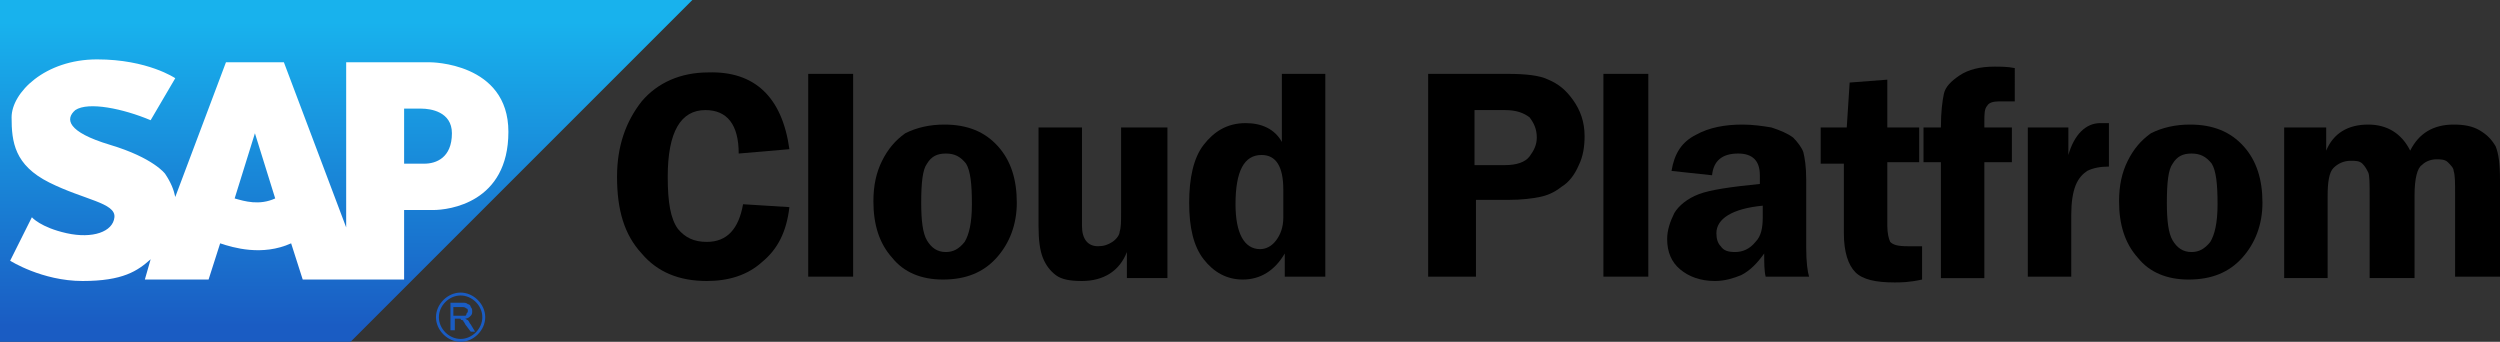 <?xml version="1.0" encoding="utf-8"?>
<!-- Generator: Adobe Illustrator 19.0.0, SVG Export Plug-In . SVG Version: 6.00 Build 0)  -->
<svg version="1.1" id="Layer_1" xmlns="http://www.w3.org/2000/svg" xmlns:xlink="http://www.w3.org/1999/xlink" x="0px" y="0px"
	 width="172.6px" height="23.6px" viewBox="0 0 172.6 23.6" enable-background="new 0 0 172.6 23.6" xml:space="preserve">
<rect x="0" y="0" width="172.6" height="23.6" fill="#333333" stroke="none"/>
<g id="XMLID_2_">
	<linearGradient id="XMLID_129_" gradientUnits="userSpaceOnUse" x1="-1587.128" y1="-648.918" x2="-1587.128" y2="-483.842">
		<stop  offset="5.376344e-003" style="stop-color:#18B2ED"/>
		<stop  offset="1" style="stop-color:#1A5CC3"/>
	</linearGradient>
	<polygon id="XMLID_27_" fill="url(#XMLID_129_)" points="-1774,-660.1 -1400.3,-660.1 -1584.3,-475.4 -1774,-475.4 	"/>
	<path id="XMLID_6_" fill="#FFFFFF" d="M-1541.6-626.2h-45.5v89.2l-33.2-89.2h-31.7l-27.2,73.1c-0.8-3.9-2.5-8-5.3-12.3
		c0,0-6.2-8.9-29.5-16c-23.3-7.1-24.1-14.1-18.7-18.4c6.3-5.3,25.3-1.8,39.7,4.9l13.5-22.5c0,0-14.7-10.5-42.5-10.5
		c-27.8,0-45.8,18-45.8,31s1.8,25.7,20.7,34.8c18.8,9.2,35.8,11,35.2,18.7c-0.7,7.7-11.7,11.5-25.5,8.3c-13.8-3.2-18.5-8.3-18.5-8.3
		l-11.8,23.5c0,0,17.3,11.2,39.5,11.2c22,0,29.9-5.7,37.1-12l-4.5,12h34.5l6.2-19.3c6.9,2.5,22.7,6.8,38.5-0.1l6.2,19.4h54.8v-37.2
		c0,0,7.3,0,15.8,0s40.5-3.8,40.5-42.2C-1499.1-626.4-1541.6-626.2-1541.6-626.2z M-1647-553l11.3-35.4l11.2,35.2
		C-1633.6-549.3-1642-551.1-1647-553z M-1544.9-571.9c-6.4,0-10.6,0-10.6,0v-29.2c0,0,7,0,9.7,0c4.4,0,16.2,1.5,16.2,13.5
		C-1529.6-575.1-1538.5-571.9-1544.9-571.9z"/>
	<path id="XMLID_4_" fill="#0E8DD4" d="M-1360.8-527.9c-1.9,4.2-4.6,7.7-8.1,10.5c-3.5,2.8-7.6,5-12.4,6.5c-4.8,1.5-10.2,2.2-16,2.2
		c-8.2,0-16.3-1.4-24.2-4.2c-7.9-2.8-15.1-7.2-21.6-13l14-16.8c4.9,4,10,7.2,15.2,9.6c5.2,2.4,10.9,3.5,17,3.5
		c4.9,0,8.8-0.9,11.5-2.7c2.7-1.8,4.1-4.3,4.1-7.5v-0.3c0-1.5-0.3-2.9-0.8-4.1c-0.6-1.2-1.7-2.3-3.2-3.3c-1.6-1-3.8-2.1-6.6-3.1
		c-2.8-1-6.5-2.1-11.1-3.2c-5.5-1.3-10.4-2.8-14.8-4.5c-4.4-1.6-8.2-3.7-11.3-6.1c-3.1-2.4-5.5-5.4-7.2-9c-1.7-3.6-2.6-8.1-2.6-13.4
		v-0.3c0-4.9,0.9-9.4,2.8-13.3c1.8-4,4.4-7.4,7.7-10.3c3.3-2.9,7.3-5.1,11.9-6.6c4.6-1.5,9.7-2.3,15.2-2.3c7.9,0,15.2,1.2,21.8,3.5
		c6.6,2.4,12.7,5.8,18.3,10.2l-12.3,17.9c-4.8-3.3-9.6-5.9-14.2-7.8c-4.6-1.9-9.3-2.9-13.9-2.9c-4.6,0-8.1,0.9-10.4,2.7
		c-2.3,1.8-3.5,4-3.5,6.7v0.3c0,1.7,0.3,3.3,1,4.5c0.7,1.3,1.9,2.4,3.6,3.5c1.8,1,4.1,2,7.2,2.9c3,0.9,6.9,2,11.5,3.2
		c5.5,1.4,10.3,3.1,14.6,4.9c4.3,1.8,7.9,4,10.8,6.5c2.9,2.5,5.2,5.5,6.6,8.9c1.5,3.4,2.2,7.5,2.2,12.2v0.3
		C-1357.9-536.8-1358.9-532.1-1360.8-527.9z"/>
	<polygon id="XMLID_36_" fill="#0E8DD4" points="-1285.1,-619.8 -1338.2,-508.7 -1358.1,-508.7 -1305,-619.8 	"/>
	<path id="XMLID_12_" fill="#0E8DD4" d="M-1226.7-619v66.2h14.5v19.3h-14.5v23.3h-22.7v-23.3h-52.7l-3.9-16.8l59.2-68.6H-1226.7z
		 M-1249.3-586.4l-28.7,33.6h28.7V-586.4z"/>
	<path id="XMLID_15_" fill="#0E8DD4" d="M-1102.4-510.3v-43.3h-43.8v43.3h-23.7v-107.9h23.7v42.7h43.8v-42.7h23.7v107.9H-1102.4z"/>
	<path id="XMLID_17_" fill="#0E8DD4" d="M-984.7-510.3l-9.9-24.2h-45.6l-9.9,24.2h-24.2l46.3-108.7h21.9l46.3,108.7H-984.7z
		 M-1017.4-590.5l-14.3,35h28.7L-1017.4-590.5z"/>
	<path id="XMLID_20_" fill="#0E8DD4" d="M-879.9-510.3l-52.3-68.6v68.6h-23.4v-107.9h21.9l50.6,66.5v-66.5h23.4v107.9H-879.9z"/>
	<path id="XMLID_22_" fill="#0E8DD4" d="M-765.8-510.3l-9.9-24.2h-45.6l-9.9,24.2h-24.2l46.3-108.7h21.9l46.3,108.7H-765.8z
		 M-798.5-590.5l-14.3,35h28.7L-798.5-590.5z"/>
	<g id="XMLID_3_">
		<path id="XMLID_35_" d="M-1525.4-475.4c-7.4,0-13.4-6-13.4-13.4c0-7.4,6-13.4,13.4-13.4c7.4,0,13.4,6,13.4,13.4
			C-1512-481.4-1518-475.4-1525.4-475.4z M-1525.4-500.4c-6.4,0-11.6,5.2-11.6,11.6c0,6.4,5.2,11.6,11.6,11.6
			c6.4,0,11.6-5.2,11.6-11.6C-1513.7-495.2-1519-500.4-1525.4-500.4z"/>
		<g id="XMLID_29_">
			<path id="XMLID_31_" d="M-1531-481.5v-14.8h6.6c1.3,0,2.3,0.1,3,0.4c0.7,0.3,1.2,0.7,1.6,1.4c0.4,0.7,0.6,1.4,0.6,2.2
				c0,1.1-0.3,1.9-1,2.7c-0.7,0.7-1.7,1.2-3.2,1.4c0.5,0.2,0.9,0.5,1.2,0.7c0.6,0.5,1.1,1.2,1.6,2l2.6,4h-2.5l-2-3.1
				c-0.6-0.9-1-1.6-1.4-2c-0.4-0.5-0.7-0.8-1-1c-0.3-0.2-0.6-0.3-0.9-0.4c-0.2,0-0.6-0.1-1.1-0.1h-2.3v6.6H-1531z M-1529-489.8h4.2
				c0.9,0,1.6-0.1,2.1-0.3c0.5-0.2,0.9-0.5,1.2-0.9c0.3-0.4,0.4-0.9,0.4-1.3c0-0.7-0.3-1.3-0.8-1.7c-0.5-0.5-1.3-0.7-2.4-0.7h-4.7
				V-489.8z"/>
		</g>
	</g>
</g>
<g id="XMLID_1_">
	<g id="XMLID_30_">
		<path id="XMLID_42_" fill="#1A5CC3" d="M31.8,23.6c-0.9,0-1.7-0.8-1.7-1.7s0.8-1.7,1.7-1.7c0.9,0,1.7,0.8,1.7,1.7
			S32.7,23.6,31.8,23.6z M31.8,20.4c-0.8,0-1.5,0.7-1.5,1.5c0,0.8,0.7,1.5,1.5,1.5c0.8,0,1.5-0.7,1.5-1.5
			C33.3,21.1,32.6,20.4,31.8,20.4z"/>
		<g id="XMLID_32_">
			<path id="XMLID_39_" fill="#1A5CC3" d="M31.1,22.8v-1.9h0.8c0.2,0,0.3,0,0.4,0.1c0.1,0,0.2,0.1,0.2,0.2c0.1,0.1,0.1,0.2,0.1,0.3
				c0,0.1,0,0.2-0.1,0.3c-0.1,0.1-0.2,0.2-0.4,0.2c0.1,0,0.1,0.1,0.2,0.1c0.1,0.1,0.1,0.2,0.2,0.3l0.3,0.5h-0.3l-0.3-0.4
				c-0.1-0.1-0.1-0.2-0.2-0.3c0-0.1-0.1-0.1-0.1-0.1c0,0-0.1,0-0.1-0.1c0,0-0.1,0-0.1,0h-0.3v0.8H31.1z M31.3,21.8h0.5
				c0.1,0,0.2,0,0.3,0c0.1,0,0.1-0.1,0.1-0.1c0-0.1,0.1-0.1,0.1-0.2c0-0.1,0-0.2-0.1-0.2c-0.1-0.1-0.2-0.1-0.3-0.1h-0.6V21.8z"/>
		</g>
	</g>
	<g id="XMLID_45_">
		<linearGradient id="XMLID_130_" gradientUnits="userSpaceOnUse" x1="23.877" y1="1.424" x2="23.877" y2="22.52">
			<stop  offset="5.376344e-003" style="stop-color:#18B2ED"/>
			<stop  offset="1" style="stop-color:#1A5CC3"/>
		</linearGradient>
		<polygon id="XMLID_69_" fill="url(#XMLID_130_)" points="0,0 47.8,0 24.2,23.6 0,23.6 		"/>
		<path id="XMLID_65_" fill="#FFFFFF" d="M29.7,4.3h-5.8v11.4L19.6,4.3h-4l-3.5,9.3c-0.1-0.5-0.3-1-0.7-1.6c0,0-0.8-1.1-3.8-2
			c-3-0.9-3.1-1.8-2.4-2.4C6.1,7,8.5,7.5,10.4,8.3l1.7-2.9c0,0-1.9-1.3-5.4-1.3c-3.6,0-5.9,2.3-5.9,4s0.2,3.3,2.6,4.5
			c2.4,1.2,4.6,1.4,4.5,2.4c-0.1,1-1.5,1.5-3.3,1.1c-1.8-0.4-2.4-1.1-2.4-1.1l-1.5,3c0,0,2.2,1.4,5,1.4c2.8,0,3.8-0.7,4.7-1.5
			L10,19.3h4.4l0.8-2.5c0.9,0.3,2.9,0.9,4.9,0l0.8,2.5h7v-4.8c0,0,0.9,0,2,0c1.1,0,5.2-0.5,5.2-5.4C35.1,4.3,29.7,4.3,29.7,4.3z
			 M16.2,13.7l1.4-4.5l1.4,4.5C17.9,14.2,16.9,13.9,16.2,13.7z M29.3,11.3c-0.8,0-1.4,0-1.4,0V7.5c0,0,0.9,0,1.2,0
			c0.6,0,2.1,0.2,2.1,1.7C31.2,10.9,30.1,11.3,29.3,11.3z"/>
		<g id="XMLID_8_">
			<path id="XMLID_11_" d="M54.5,10.3L51,10.6c0-2-0.8-3-2.3-3c-1.7,0-2.6,1.5-2.6,4.6c0,1.8,0.2,2.9,0.7,3.6c0.5,0.6,1.1,0.9,2,0.9
				c1.4,0,2.2-0.9,2.5-2.6l3.2,0.2c-0.2,1.7-0.8,2.9-1.9,3.8c-1,0.9-2.3,1.3-3.8,1.3c-1.9,0-3.4-0.6-4.5-1.9c-1.2-1.3-1.7-3-1.7-5.3
				c0-2.1,0.6-3.8,1.7-5.2c1.1-1.3,2.7-2,4.6-2C52.1,4.9,54,6.7,54.5,10.3z"/>
			<path id="XMLID_47_" d="M55.8,19.1v-14h3.1v14H55.8z"/>
			<path id="XMLID_49_" d="M65.2,8.6c1.6,0,2.8,0.5,3.7,1.5c0.9,1,1.3,2.3,1.3,3.9c0,1.5-0.5,2.8-1.4,3.8c-0.9,1-2.1,1.5-3.7,1.5
				c-1.5,0-2.7-0.5-3.5-1.5c-0.9-1-1.3-2.3-1.3-3.9c0-1.1,0.2-2,0.6-2.8c0.4-0.8,0.9-1.4,1.6-1.9C63.3,8.8,64.2,8.6,65.2,8.6z
				 M65.3,10.6c-0.6,0-1,0.2-1.3,0.7c-0.3,0.4-0.4,1.3-0.4,2.7c0,1.2,0.1,2.1,0.4,2.6c0.3,0.5,0.7,0.8,1.3,0.8
				c0.5,0,0.9-0.2,1.3-0.7c0.3-0.5,0.5-1.3,0.5-2.6c0-1.4-0.1-2.3-0.4-2.8C66.3,10.8,65.9,10.6,65.3,10.6z"/>
			<path id="XMLID_71_" d="M80.6,8.8v10.4h-2.8v-1.8c-0.5,1.3-1.6,2-3.1,2c-0.8,0-1.4-0.1-1.8-0.4c-0.4-0.3-0.7-0.7-0.9-1.2
				c-0.2-0.5-0.3-1.2-0.3-2.2V8.8h3v6.8c0,0.9,0.4,1.4,1.1,1.4c0.4,0,0.7-0.1,1-0.3c0.3-0.2,0.5-0.5,0.5-0.7
				c0.1-0.3,0.1-0.7,0.1-1.3V8.8H80.6z"/>
			<path id="XMLID_73_" d="M91.5,5.1v14h-2.8v-1.6c-0.7,1.2-1.7,1.8-2.9,1.8c-1.1,0-2-0.5-2.7-1.4c-0.7-0.9-1-2.2-1-3.9
				c0-1.7,0.3-3.1,1-4s1.6-1.5,2.9-1.5c1.1,0,2,0.4,2.5,1.3V5.1H91.5z M88.6,13.1c0-1.6-0.5-2.4-1.5-2.4c-1.2,0-1.8,1.1-1.8,3.4
				c0,2,0.6,3.1,1.7,3.1c0.4,0,0.8-0.2,1.1-0.6c0.3-0.4,0.5-0.9,0.5-1.6V13.1z"/>
			<path id="XMLID_76_" d="M101.9,13.9v5.2h-3.3v-14h5.5c1.2,0,2.2,0.1,2.8,0.4c0.7,0.3,1.2,0.7,1.7,1.4c0.5,0.7,0.8,1.5,0.8,2.5
				c0,0.7-0.1,1.4-0.4,2c-0.3,0.7-0.7,1.2-1.2,1.5c-0.5,0.4-1,0.6-1.5,0.7c-0.5,0.1-1.2,0.2-2.2,0.2H101.9z M101.8,11.4h2.1
				c0.8,0,1.4-0.2,1.7-0.6c0.3-0.4,0.5-0.8,0.5-1.3c0-0.6-0.2-1-0.5-1.4c-0.4-0.3-0.9-0.5-1.7-0.5h-2.1V11.4z"/>
			<path id="XMLID_79_" d="M110.7,19.1v-14h3.1v14H110.7z"/>
			<path id="XMLID_81_" d="M124.9,19.1h-3c-0.1-0.4-0.1-1-0.1-1.6c-0.5,0.7-1,1.2-1.6,1.5c-0.5,0.2-1.1,0.4-1.8,0.4
				c-1,0-1.8-0.3-2.4-0.8s-0.9-1.2-0.9-2.1c0-0.6,0.2-1.2,0.5-1.8c0.3-0.5,0.9-1,1.7-1.3c0.8-0.3,2.2-0.5,4.2-0.7v-0.6
				c0-1-0.5-1.5-1.5-1.5c-1.1,0-1.7,0.5-1.8,1.5l-2.8-0.3c0.2-1.2,0.7-2,1.7-2.5c0.9-0.5,2-0.7,3.2-0.7c0.7,0,1.4,0.1,2,0.2
				c0.6,0.2,1.1,0.4,1.5,0.7c0.3,0.3,0.6,0.7,0.7,1c0.1,0.4,0.2,1,0.2,1.9v4.7C124.7,18.1,124.8,18.8,124.9,19.1z M121.7,14.2
				c-2.1,0.2-3.2,0.9-3.2,1.9c0,0.4,0.1,0.7,0.3,0.9c0.2,0.3,0.5,0.4,1,0.4c0.5,0,1-0.2,1.4-0.7c0.4-0.4,0.5-1,0.5-1.7V14.2z"/>
			<path id="XMLID_84_" d="M130.3,11.2v4.4c0,0.5,0.1,0.9,0.2,1.1c0.2,0.2,0.5,0.3,1.2,0.3c0.3,0,0.6,0,1,0v2.3
				c-0.9,0.2-1.5,0.2-1.9,0.2c-1.3,0-2.2-0.2-2.7-0.7c-0.5-0.5-0.8-1.4-0.8-2.7v-4.8h-1.6V8.8h1.8l0.2-3.1l2.6-0.2v3.3h2.2v2.4
				H130.3z"/>
			<path id="XMLID_86_" d="M137,11.2v8h-3v-8h-1.2V8.8h1.2c0-1.1,0.1-1.8,0.2-2.3c0.1-0.5,0.5-0.9,1.1-1.3c0.6-0.4,1.4-0.6,2.4-0.6
				c0.4,0,0.9,0,1.4,0.1V7C138.7,7,138.3,7,138,7c-0.4,0-0.7,0.1-0.8,0.3C137,7.5,137,7.9,137,8.4v0.4h1.9v2.4H137z"/>
			<path id="XMLID_88_" d="M143,19.1h-3V8.8h2.8v1.9c0.4-1.4,1.2-2.2,2.2-2.2c0.2,0,0.3,0,0.6,0v3c-0.6,0-1.1,0.1-1.5,0.3
				c-0.3,0.2-0.6,0.5-0.8,1c-0.2,0.5-0.3,1.2-0.3,2V19.1z"/>
			<path id="XMLID_90_" d="M151.2,8.6c1.6,0,2.8,0.5,3.7,1.5c0.9,1,1.3,2.3,1.3,3.9c0,1.5-0.5,2.8-1.4,3.8c-0.9,1-2.1,1.5-3.7,1.5
				c-1.5,0-2.7-0.5-3.5-1.5c-0.9-1-1.3-2.3-1.3-3.9c0-1.1,0.2-2,0.6-2.8c0.4-0.8,0.9-1.4,1.6-1.9C149.3,8.8,150.2,8.6,151.2,8.6z
				 M151.3,10.6c-0.6,0-1,0.2-1.3,0.7c-0.3,0.4-0.4,1.3-0.4,2.7c0,1.2,0.1,2.1,0.4,2.6c0.3,0.5,0.7,0.8,1.3,0.8
				c0.5,0,0.9-0.2,1.3-0.7c0.3-0.5,0.5-1.3,0.5-2.6c0-1.4-0.1-2.3-0.4-2.8C152.3,10.8,151.9,10.6,151.3,10.6z"/>
			<path id="XMLID_93_" d="M172.6,19.1h-3.1v-5.7c0-0.8,0-1.3-0.1-1.6c0-0.2-0.2-0.4-0.4-0.6c-0.2-0.2-0.5-0.2-0.8-0.2
				c-0.3,0-0.7,0.1-1,0.4c-0.3,0.2-0.5,0.9-0.5,2.1v5.7h-3.1v-5.7c0-0.8,0-1.4-0.1-1.6c-0.1-0.2-0.2-0.4-0.4-0.6
				c-0.2-0.2-0.5-0.2-0.8-0.2c-0.5,0-0.9,0.2-1.2,0.5c-0.3,0.3-0.4,1-0.4,1.9v5.7h-3V8.8h2.9v1.6c0.5-1.2,1.5-1.8,2.9-1.8
				c1.3,0,2.3,0.6,2.9,1.8c0.6-1.2,1.6-1.8,3-1.8c0.7,0,1.3,0.1,1.8,0.4s0.8,0.6,1.1,1.1c0.2,0.5,0.3,1.2,0.3,2.3V19.1z"/>
		</g>
	</g>
</g>
<g id="XMLID_117_">
</g>
<g id="XMLID_118_">
</g>
<g id="XMLID_119_">
</g>
<g id="XMLID_120_">
</g>
<g id="XMLID_121_">
</g>
<g id="XMLID_122_">
</g>
<g id="XMLID_123_">
</g>
<g id="XMLID_124_">
</g>
<g id="XMLID_125_">
</g>
<g id="XMLID_126_">
</g>
<g id="XMLID_127_">
</g>
</svg>
